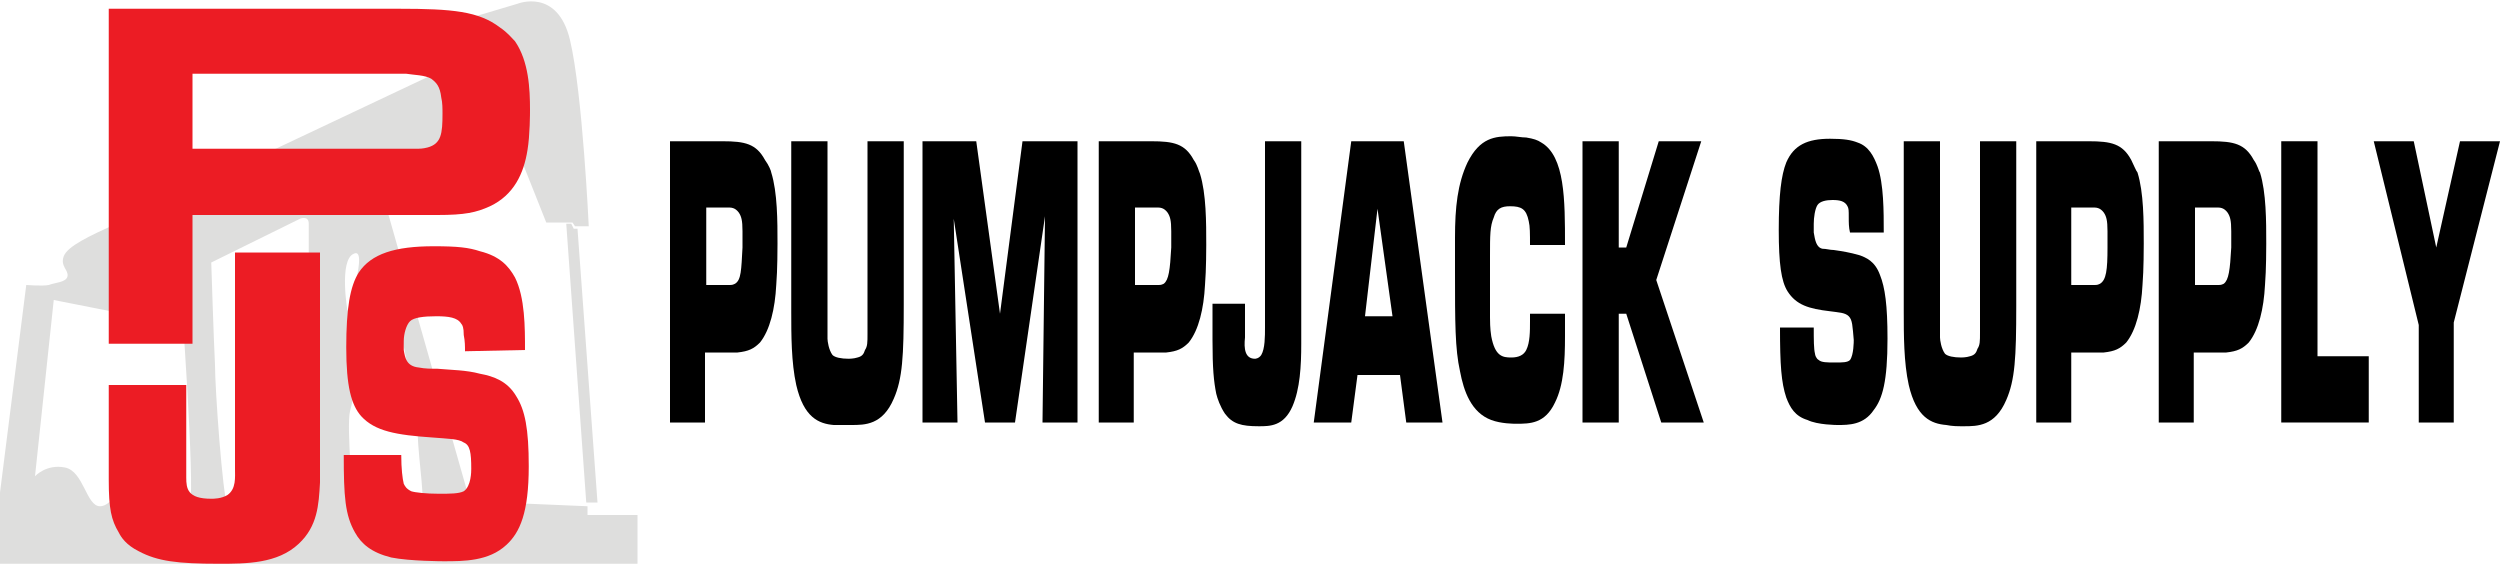 <?xml version="1.0" encoding="utf-8"?>
<!-- Generator: Adobe Illustrator 24.0.2, SVG Export Plug-In . SVG Version: 6.00 Build 0)  -->
<svg version="1.1" id="Layer_1" xmlns="http://www.w3.org/2000/svg" xmlns:xlink="http://www.w3.org/1999/xlink" x="0px" y="0px"
	 viewBox="0 0 200 45.1" style="enable-background:new 0 0 200 45.1;" xml:space="preserve">
<style type="text/css">
	.st0{fill:#DEDEDD;}
	.st1{fill:#EC1C24;}
</style>
<g>
	<g>
		<g>
			<polygon class="st0" points="46.9,40.2 45.3,17.9 45.7,17.9 45.9,18.3 46.2,18.3 47.8,40.2 			"/>
		</g>
		<path class="st0" d="M47,41.2v-0.7l-9.4-0.4l-7.2-25.3L40.6,10l3.1,7.8l2.1,0l0.2,0.3l1.1,0c0,0-0.5-10.7-1.5-14.9
			c-1-4.2-4.2-2.9-4.2-2.9l-4.7,1.4l0.6,3c0,0-25.8,12.2-28,13.2c-2.2,1-3.9,1.8-4.2,2.6s0.4,1.1,0.3,1.6c-0.1,0.5-1,0.5-1.5,0.7
			c-0.5,0.1-1.8,0-1.8,0L0,39.4v5.7h51v-3.9L47,41.2z M15.2,40.1c-0.3,0.7-1.8-2.1-3.7-1.9S9.1,40.5,8,40.5s-1.3-2.8-2.8-3.1
			s-2.4,0.7-2.4,0.7L4.3,24l8.6,1.7l0.1-1.3l-3.1-0.5c0,0,4.1-2,4.4-1.7C14.5,22.5,15.6,39.4,15.2,40.1z M18.2,40.5
			c-0.4-0.9-1-9.4-1-11.3c-0.1-1.9-0.3-8.2-0.3-8.2l7.1-3.5c0,0,0.7-0.3,0.7,0.4s0,3.9,0,3.9s-3.2,16.1-4.3,19.1
			C20.4,40.8,18.6,41.4,18.2,40.5z M24,40.5c-0.6,0.9-2.2,0.5-2.2,0.5v-0.9C21.7,40.1,24.6,39.6,24,40.5z M24.3,38.9H22l2.8-11.6
			c0.4,1,0.5,9,0.5,9L24.3,38.9z M28.3,20.3c1.2-0.6-0.5,4.6-0.5,4.6S27.1,20.8,28.3,20.3z M33.6,40.5c-0.5,0.2-5.3,0-5.3,0
			s-0.6-6.3-0.3-7.6c0.3-1.3,2.9-11.8,2.9-11.8s2.4,10.6,2.5,13.4C33.5,37.3,34.1,40.3,33.6,40.5z"/>
	</g>
	<g>
		<path class="st1" d="M31.9,0.7c4.3,0,6.4,0.2,8.1,1.5c0.6,0.4,1,0.9,1.2,1.1c1.1,1.6,1.2,3.8,1.2,5.5c0,0.2,0,2-0.2,3.2
			c-0.3,1.9-1.1,3.6-3,4.5c-1.1,0.5-2,0.7-4.2,0.7H15.4v10.3H8.7V0.7H31.9z M15.4,11.9h17.8c0.4,0,0.6,0,1-0.1
			c1.1-0.3,1.2-1.1,1.2-2.7c0-0.4,0-0.9-0.1-1.3c-0.1-0.9-0.4-1.2-0.8-1.5c-0.5-0.3-1.4-0.3-2-0.4H15.4V11.9z"/>
		<path class="st1" d="M25.6,37c0,0.5,0,1.1,0,1.6c-0.1,1.8-0.2,3.5-1.7,4.9c-1.7,1.6-4.2,1.6-6.4,1.6c-3.3,0-4.9-0.2-6.4-1
			c-1-0.5-1.4-1.1-1.6-1.5c-0.6-1-0.8-1.9-0.8-4.2v-7.6h6.2v7.4c0,0.9,0.1,1.7,2,1.7c0.2,0,0.8,0,1.3-0.3c0.7-0.5,0.6-1.4,0.6-2.1
			V20.2h6.8V37z"/>
		<g>
			<path class="st1" d="M37.2,28.1c0-0.4,0-0.8-0.1-1.3c0-0.6-0.1-0.8-0.2-0.9c-0.3-0.5-1-0.6-2-0.6c-1,0-1.8,0.1-2.1,0.4
				c-0.3,0.3-0.5,1-0.5,1.6c0,0.1,0,0.5,0,0.7c0.1,0.6,0.2,1.3,1.2,1.4c0.5,0.1,1,0.1,1.5,0.1c1.1,0.1,2.3,0.1,3.4,0.4
				c1.1,0.2,2.2,0.6,2.9,1.8c0.7,1.1,1,2.6,1,5.6c0,3.7-0.7,5.3-1.8,6.3c-1.4,1.3-3.4,1.3-5,1.3c0,0-2.7,0-4.2-0.3
				c-1.6-0.4-2.4-1.1-2.9-2c-0.8-1.4-0.9-2.9-0.9-6.2h4.6c0,1.1,0.1,1.9,0.2,2.3c0.1,0.2,0.2,0.4,0.6,0.6c0.3,0.1,1.2,0.2,2.2,0.2
				c0.9,0,1.6,0,2-0.2c0.6-0.4,0.6-1.6,0.6-1.8c0-1.3-0.1-1.9-0.6-2.1c-0.4-0.3-1.3-0.3-2.5-0.4c-2.9-0.2-4.6-0.5-5.7-1.7
				c-0.8-0.9-1.2-2.4-1.2-5.5c0-3.1,0.3-4.9,1-6c1-1.5,2.9-2.1,6-2.1c1.9,0,2.8,0.1,3.7,0.4c1.6,0.4,2.3,1.2,2.8,2.1
				c0.8,1.6,0.8,4,0.8,5.8L37.2,28.1z"/>
		</g>
	</g>
	<g>
		<g>
			<path d="M68.1,34c1.1,0,2.5,0,3.4-2.1c0.7-1.6,0.8-3.4,0.8-7.5V11.3h-2.9v15.4c0,0.7,0,1-0.2,1.3c-0.1,0.3-0.2,0.5-0.6,0.6
				c-0.3,0.1-0.7,0.1-0.7,0.1c-0.6,0-1.1-0.1-1.3-0.3c-0.3-0.4-0.4-1.1-0.4-1.3c0-0.2,0-0.4,0-0.5V11.3h-2.9v13.6
				c0,1.9,0,4.1,0.4,5.9c0.6,2.6,1.8,3.1,3,3.2C67.2,34,67.7,34,68.1,34z"/>
			<polygon points="80,25.1 78.1,11.3 73.8,11.3 73.8,33.8 76.6,33.8 76.3,17.5 78.8,33.8 81.2,33.8 83.6,17.3 83.4,33.8 86.2,33.8 
				86.2,11.3 81.8,11.3 			"/>
			<path d="M98,33.1c0.6,0.8,1.3,1,2.7,1c0.9,0,2,0,2.7-1.6c0.6-1.4,0.7-3.2,0.7-5c0-0.5,0-1.1,0-1.7V11.3h-2.9v14.9
				c0,0.7,0,1.7-0.3,2.2c-0.2,0.3-0.5,0.3-0.5,0.3c-0.8,0-0.9-0.8-0.8-1.7v-2.7H97v2.9c0,2.3,0.1,3.3,0.3,4.3
				C97.4,31.9,97.6,32.5,98,33.1z"/>
			<path d="M119.5,17.4c0.2-0.7,0.6-0.9,1.3-0.9c0.9,0,1.3,0.2,1.5,1.2c0.1,0.4,0.1,1,0.1,1.9h2.8c0-3.6,0-7.1-1.9-8.2
				c-0.3-0.2-0.6-0.3-1.2-0.4c-0.4,0-0.8-0.1-1.2-0.1c-1.3,0-2.5,0.1-3.5,2.1c-0.8,1.7-1,3.6-1,6c0,0.9,0,1.8,0,2.7
				c0,4.1,0,6.2,0.4,8c0.3,1.6,0.9,3.3,2.5,3.9c0.8,0.3,1.8,0.3,2,0.3c1.1,0,2.3,0,3.1-1.7c0.7-1.4,0.8-3.3,0.8-5.3
				c0-0.6,0-1.2,0-1.8l-2.8,0v0.6c0,0.8,0,1.7-0.3,2.3c-0.2,0.4-0.6,0.6-1.2,0.6c-0.7,0-1.3-0.1-1.6-1.7c-0.1-0.6-0.1-1.3-0.1-1.5
				v-4.9C119.2,18.8,119.2,18.1,119.5,17.4z"/>
			<polygon points="132.5,22.4 136.1,11.3 132.7,11.3 130.1,19.8 129.5,19.8 129.5,11.3 126.6,11.3 126.6,33.8 129.5,33.8 
				129.5,25.1 130.1,25.1 132.9,33.8 136.3,33.8 			"/>
			<path d="M96.5,19.6c0-1.8,0-4.1-0.5-5.7c-0.1-0.2-0.2-0.7-0.5-1.1c-0.7-1.3-1.6-1.5-3.4-1.5h-4.2v22.5h2.8v-5.6h2.6
				c0.9-0.1,1.3-0.3,1.8-0.8c0.8-1,1.2-2.7,1.3-4.6C96.5,21.6,96.5,19.7,96.5,19.6z M93.1,22.7c-0.2,0.1-0.3,0.1-0.4,0.1h-1.9v-6.2
				h1.7c0.3,0,0.6,0,0.9,0.4c0.2,0.3,0.3,0.6,0.3,1.5c0,0.4,0,0.9,0,1.3C93.6,21.6,93.5,22.4,93.1,22.7z"/>
			<path d="M108.6,30h3.4l0.5,3.8h2.9l-3.1-22.5h-4.2l-3,22.5h3L108.6,30z M110.2,16.7l1.2,8.6h-2.2L110.2,16.7z"/>
			<path d="M61.2,12.8c-0.7-1.3-1.6-1.5-3.4-1.5h-4.2v22.5h2.8v-5.6h2.6c0.9-0.1,1.3-0.3,1.8-0.8c0.8-1,1.2-2.7,1.3-4.6
				c0.1-1.2,0.1-3.1,0.1-3.3c0-1.8,0-4.1-0.5-5.7C61.7,13.7,61.5,13.2,61.2,12.8z M58.8,22.7c-0.2,0.1-0.3,0.1-0.4,0.1h-1.9v-6.2
				h1.7c0.3,0,0.6,0,0.9,0.4c0.2,0.3,0.3,0.6,0.3,1.5c0,0.4,0,0.9,0,1.3C59.3,21.6,59.3,22.4,58.8,22.7z"/>
		</g>
		<path d="M148.7,20.4c-0.7-0.2-1.3-0.3-2-0.4c-0.3,0-0.6-0.1-0.9-0.1c-0.5-0.1-0.6-0.7-0.7-1.3c0-0.3,0-0.6,0-0.7
			c0-0.5,0.1-1.2,0.3-1.5c0.2-0.3,0.7-0.4,1.2-0.4c0.6,0,1,0.1,1.2,0.5c0.1,0.2,0.1,0.3,0.1,0.9c0,0.4,0,0.8,0.1,1.2l2.7,0
			c0-1.7,0-3.9-0.5-5.3c-0.3-0.8-0.7-1.6-1.6-1.9c-0.5-0.2-1.1-0.3-2.2-0.3c-1.8,0-2.9,0.5-3.5,1.9c-0.4,1-0.6,2.6-0.6,5.4
			c0,2.7,0.2,4.1,0.7,4.9c0.7,1.1,1.7,1.4,3.4,1.6c0.7,0.1,1.2,0.1,1.5,0.4c0.3,0.3,0.3,0.8,0.4,1.9c0,0.1,0,1.2-0.3,1.6
			c-0.2,0.2-0.6,0.2-1.2,0.2c-0.6,0-1.1,0-1.3-0.2c-0.2-0.1-0.3-0.4-0.3-0.5c-0.1-0.4-0.1-1.1-0.1-2.1h-2.7c0,3,0.1,4.4,0.5,5.6
			c0.3,0.8,0.7,1.5,1.7,1.8C145.4,34,147,34,147,34c0.9,0,2.1,0,2.9-1.2c0.7-0.9,1.1-2.3,1.1-5.7c0-2.7-0.2-4.1-0.6-5.1
			C150,20.9,149.3,20.6,148.7,20.4z"/>
		<path d="M158.4,26.6c0,0.7,0,1-0.2,1.3c-0.1,0.3-0.2,0.5-0.6,0.6c-0.3,0.1-0.7,0.1-0.7,0.1c-0.6,0-1.1-0.1-1.3-0.3
			c-0.3-0.4-0.4-1.1-0.4-1.3c0-0.2,0-0.4,0-0.5V11.3h-2.9v13.6c0,1.9,0,4.1,0.4,5.9c0.6,2.6,1.8,3.1,3,3.2c0.5,0.1,0.9,0.1,1.4,0.1
			c1.1,0,2.5,0,3.4-2.1c0.7-1.6,0.8-3.4,0.8-7.5V11.3h-2.9V26.6z"/>
		<polygon points="185.4,11.3 182.5,11.3 182.5,33.8 189.5,33.8 189.5,28.5 185.4,28.5 		"/>
		<polygon points="194.9,19.8 193.1,11.3 189.9,11.3 193.5,26 193.5,33.8 196.3,33.8 196.3,25.8 200,11.3 196.8,11.3 		"/>
		<path d="M170.5,12.8c-0.7-1.3-1.6-1.5-3.4-1.5h-4.2v22.5h2.8v-5.6h2.6c0.9-0.1,1.3-0.3,1.8-0.8c0.8-1,1.2-2.7,1.3-4.6
			c0.1-1.2,0.1-3.1,0.1-3.3c0-1.8,0-4.1-0.5-5.7C170.9,13.7,170.7,13.2,170.5,12.8z M168,22.7c-0.2,0.1-0.3,0.1-0.4,0.1h-1.9v-6.2
			h1.7c0.3,0,0.6,0,0.9,0.4c0.2,0.3,0.3,0.6,0.3,1.5c0,0.4,0,0.9,0,1.3C168.6,21.6,168.5,22.4,168,22.7z"/>
		<path d="M180.3,12.8c-0.7-1.3-1.6-1.5-3.4-1.5h-4.2v22.5h2.8v-5.6h2.6c0.9-0.1,1.3-0.3,1.8-0.8c0.8-1,1.2-2.7,1.3-4.6
			c0.1-1.2,0.1-3.1,0.1-3.3c0-1.8,0-4.1-0.5-5.7C180.7,13.7,180.6,13.2,180.3,12.8z M177.9,22.7c-0.2,0.1-0.3,0.1-0.4,0.1h-1.9v-6.2
			h1.7c0.3,0,0.6,0,0.9,0.4c0.2,0.3,0.3,0.6,0.3,1.5c0,0.4,0,0.9,0,1.3C178.4,21.6,178.3,22.4,177.9,22.7z"/>
	</g>
</g>
</svg>
